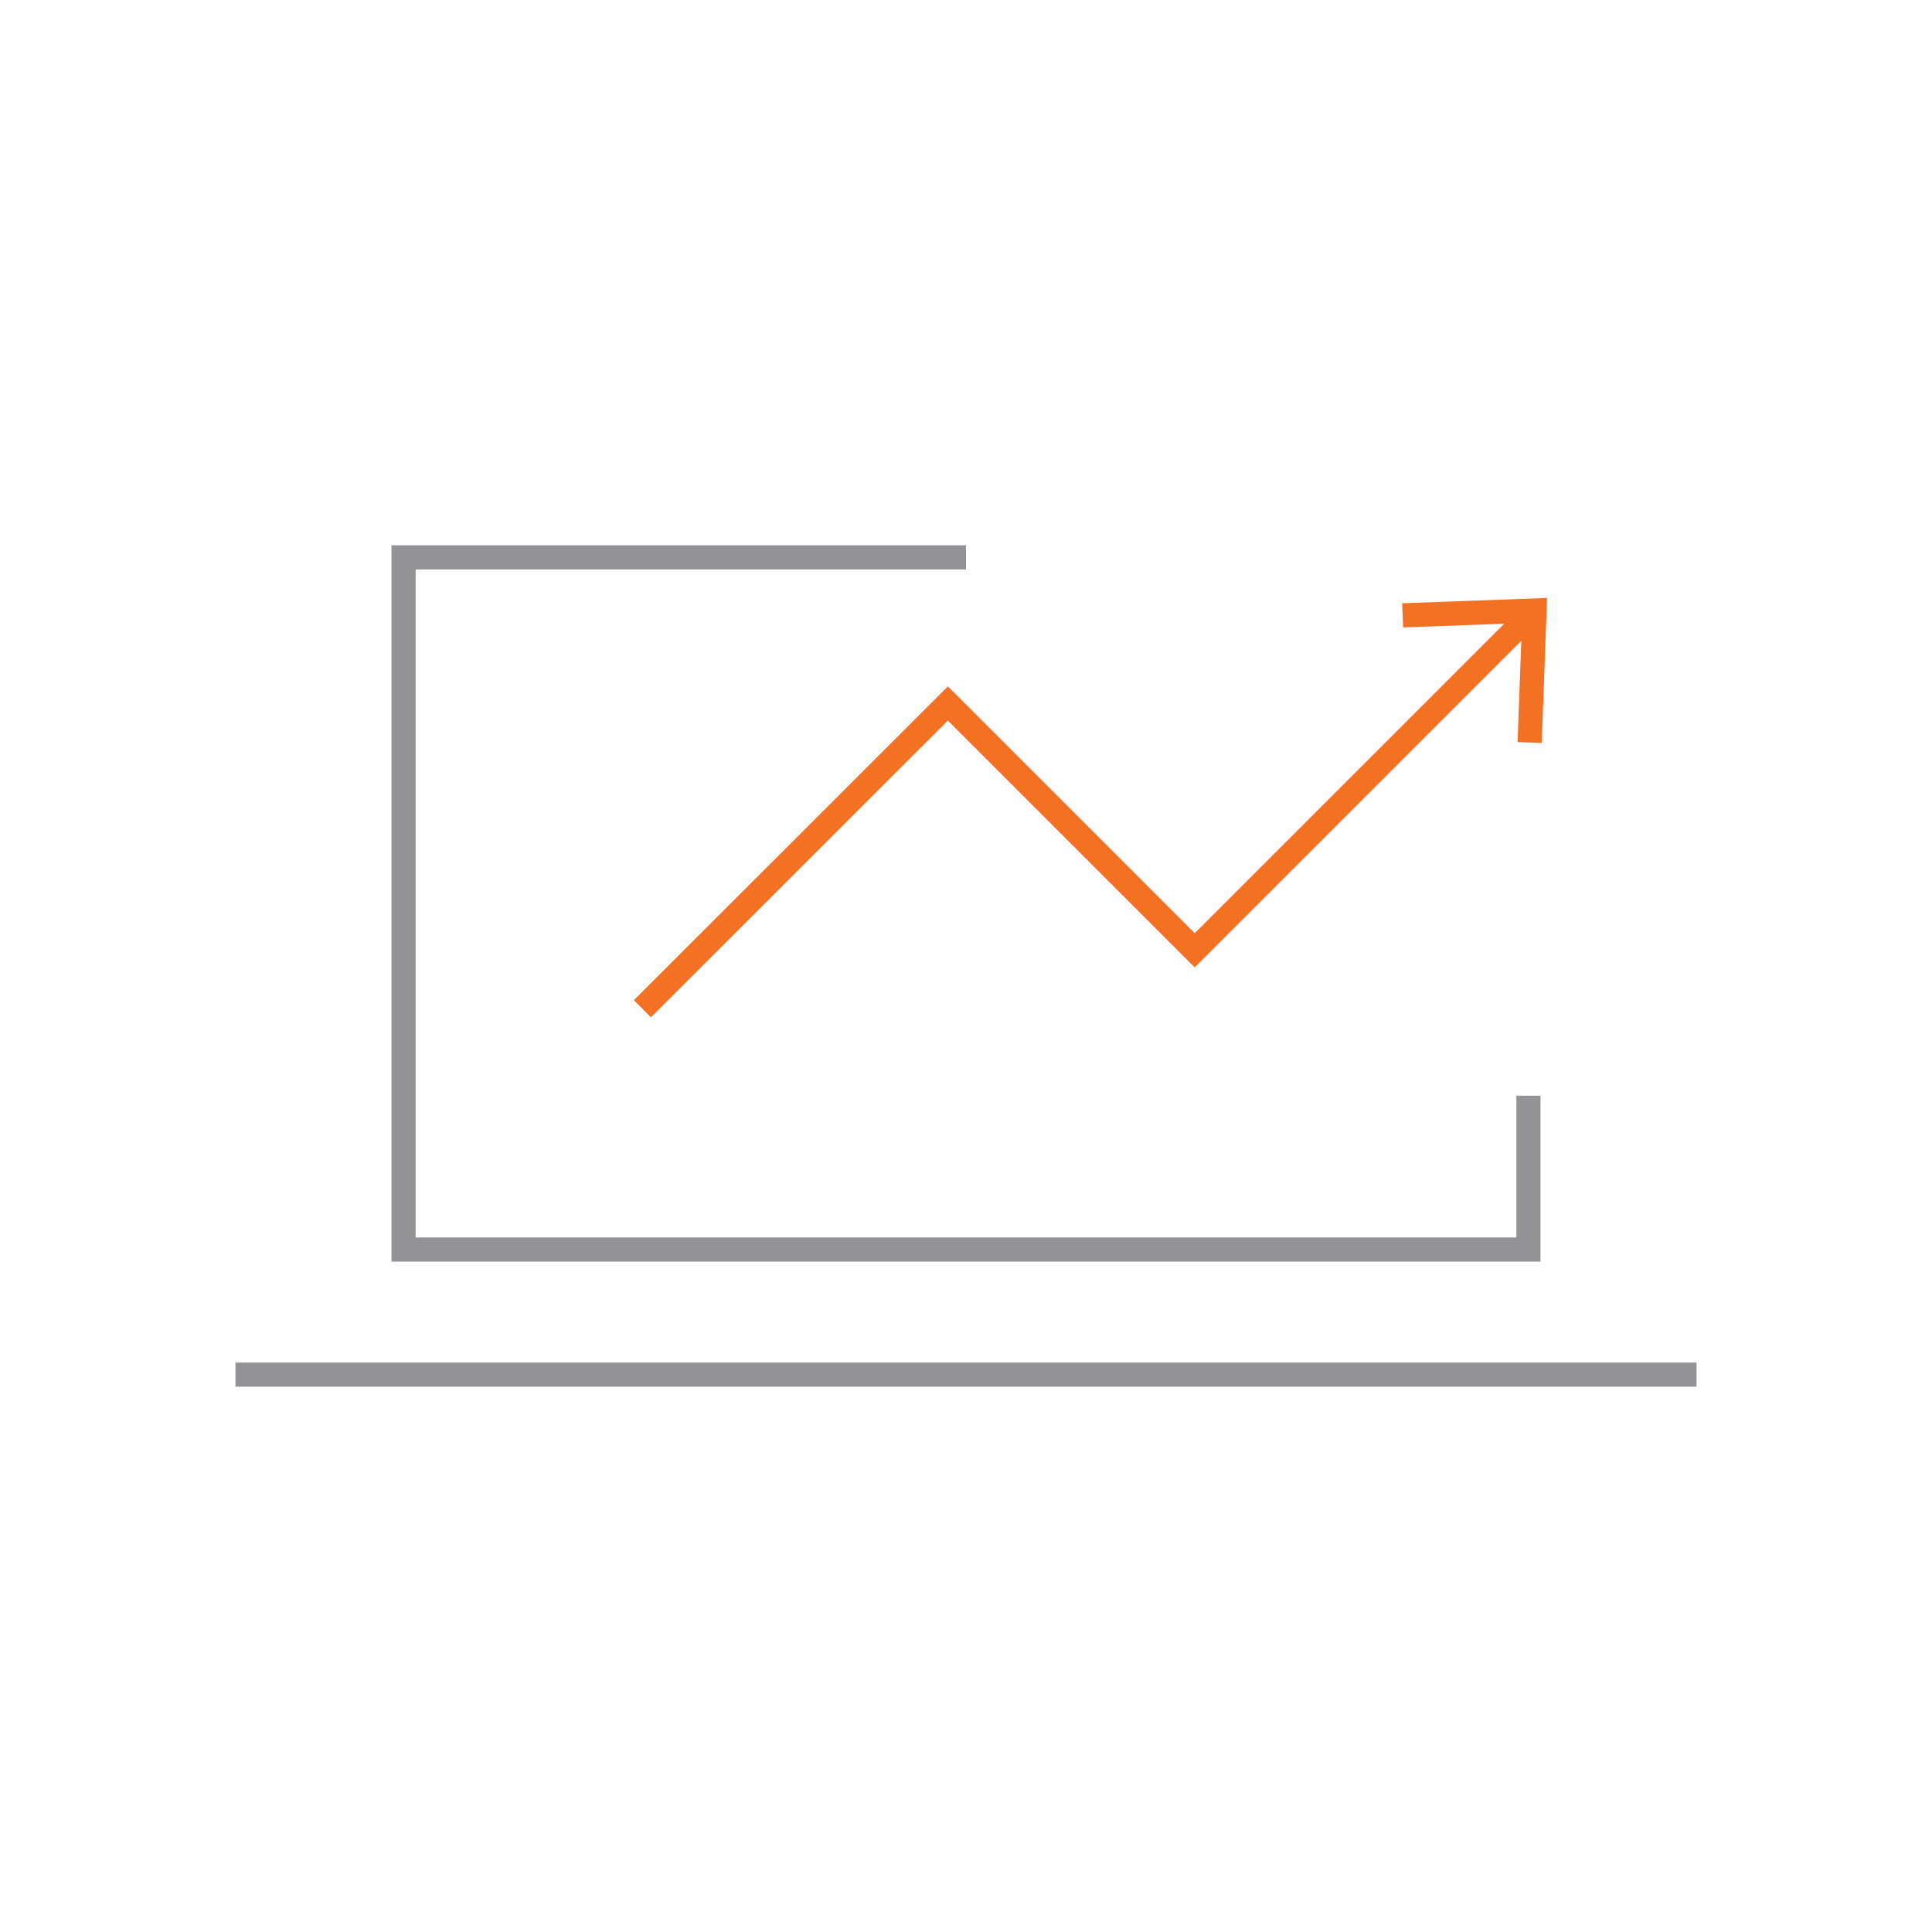 <?xml version="1.0" encoding="UTF-8"?>
<svg id="Revenue" xmlns="http://www.w3.org/2000/svg" viewBox="0 0 80 80">
  <defs>
    <style>
      .cls-1 {
        fill: #f37123;
      }

      .cls-2 {
        stroke: #919396;
      }

      .cls-2, .cls-3 {
        fill: none;
        stroke-miterlimit: 10;
      }

      .cls-3 {
        stroke: #f37123;
      }
    </style>
  </defs>
  <g>
    <polyline class="cls-2" points="63.29 45.37 63.29 51.74 16.71 51.74 16.71 23.08 40 23.08"/>
    <line class="cls-2" x1="9.75" y1="56.92" x2="70.25" y2="56.92"/>
  </g>
  <g>
    <polyline class="cls-3" points="26.6 41.77 39.25 29.13 49.47 39.35 63.29 25.53"/>
    <polygon class="cls-1" points="63.84 30.76 62.84 30.73 63.02 25.8 58.1 25.98 58.06 24.98 64.06 24.76 63.84 30.76"/>
  </g>
</svg>